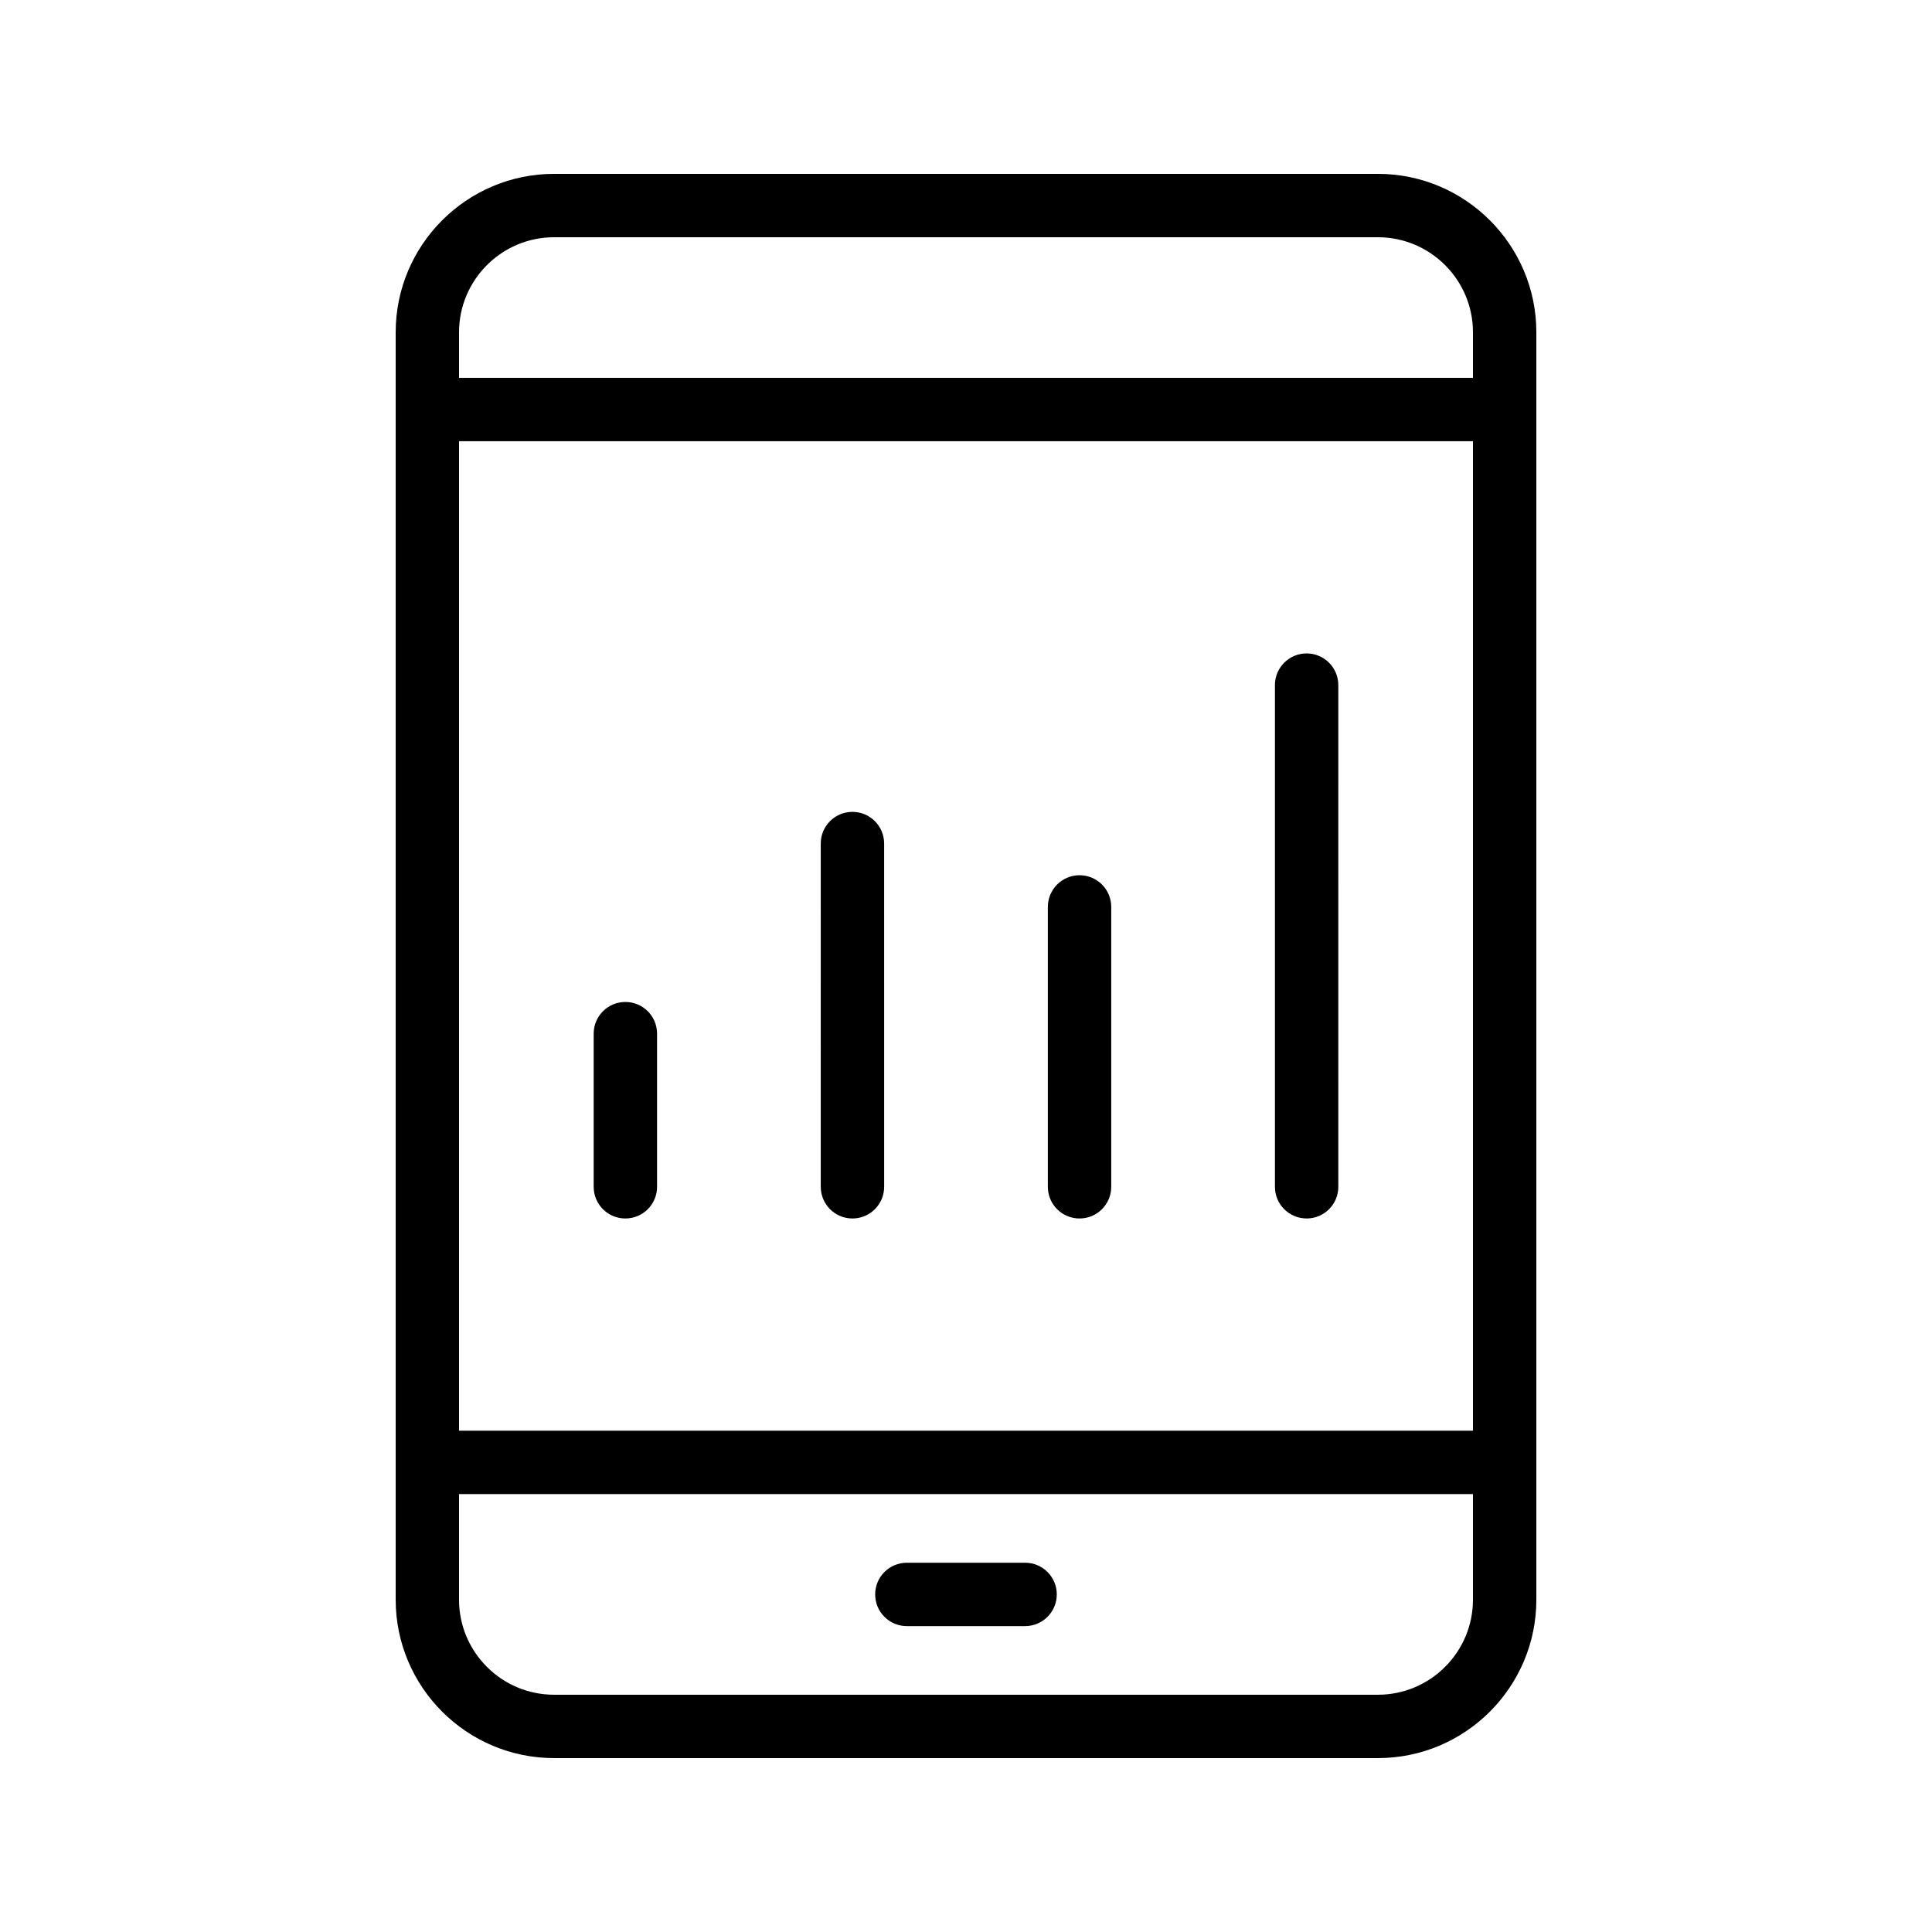 <?xml version="1.0" encoding="UTF-8"?>
<!-- Uploaded to: SVG Repo, www.svgrepo.com, Generator: SVG Repo Mixer Tools -->
<svg fill="#000000" width="800px" height="800px" version="1.1" viewBox="144 144 512 512" xmlns="http://www.w3.org/2000/svg">
 <g>
  <path d="m248.86 567.93c0 23.148 18.836 41.984 41.984 41.984h218.32c23.148 0 41.984-18.836 41.984-41.984v-335.87c0-23.148-18.836-41.984-41.984-41.984h-218.32c-23.148 0-41.984 18.836-41.984 41.984zm285.49-44.777h-268.7v-262.23h268.7zm-25.191 69.969h-218.32c-13.891 0-25.191-11.301-25.191-25.191v-27.988h268.7v27.988c0 13.891-11.301 25.191-25.191 25.191zm-218.32-386.25h218.32c13.891 0 25.191 11.301 25.191 25.191v12.07h-268.7v-12.07c0-13.891 11.301-25.191 25.191-25.191z"/>
  <path d="m415.66 558.14h-31.332c-4.641 0-8.398 3.754-8.398 8.398 0 4.641 3.754 8.398 8.398 8.398h31.332c4.641 0 8.398-3.754 8.398-8.398s-3.758-8.398-8.398-8.398z"/>
  <path d="m309.73 466.91c4.641 0 8.398-3.754 8.398-8.398v-40.582c0-4.641-3.754-8.398-8.398-8.398-4.641 0-8.398 3.754-8.398 8.398v40.586c0 4.641 3.754 8.395 8.398 8.395z"/>
  <path d="m369.91 466.91c4.641 0 8.398-3.754 8.398-8.398l-0.004-90.961c0-4.641-3.754-8.398-8.398-8.398-4.641 0-8.398 3.754-8.398 8.398l0.004 90.965c0 4.641 3.754 8.395 8.398 8.395z"/>
  <path d="m430.09 466.91c4.641 0 8.398-3.754 8.398-8.398v-74.168c0-4.641-3.754-8.398-8.398-8.398-4.641 0-8.398 3.754-8.398 8.398v74.172c0 4.641 3.754 8.395 8.398 8.395z"/>
  <path d="m490.27 466.91c4.641 0 8.398-3.754 8.398-8.398l-0.004-132.95c0-4.641-3.754-8.398-8.398-8.398-4.641 0-8.398 3.754-8.398 8.398l0.004 132.95c0 4.641 3.758 8.395 8.398 8.395z"/>
 </g>
</svg>